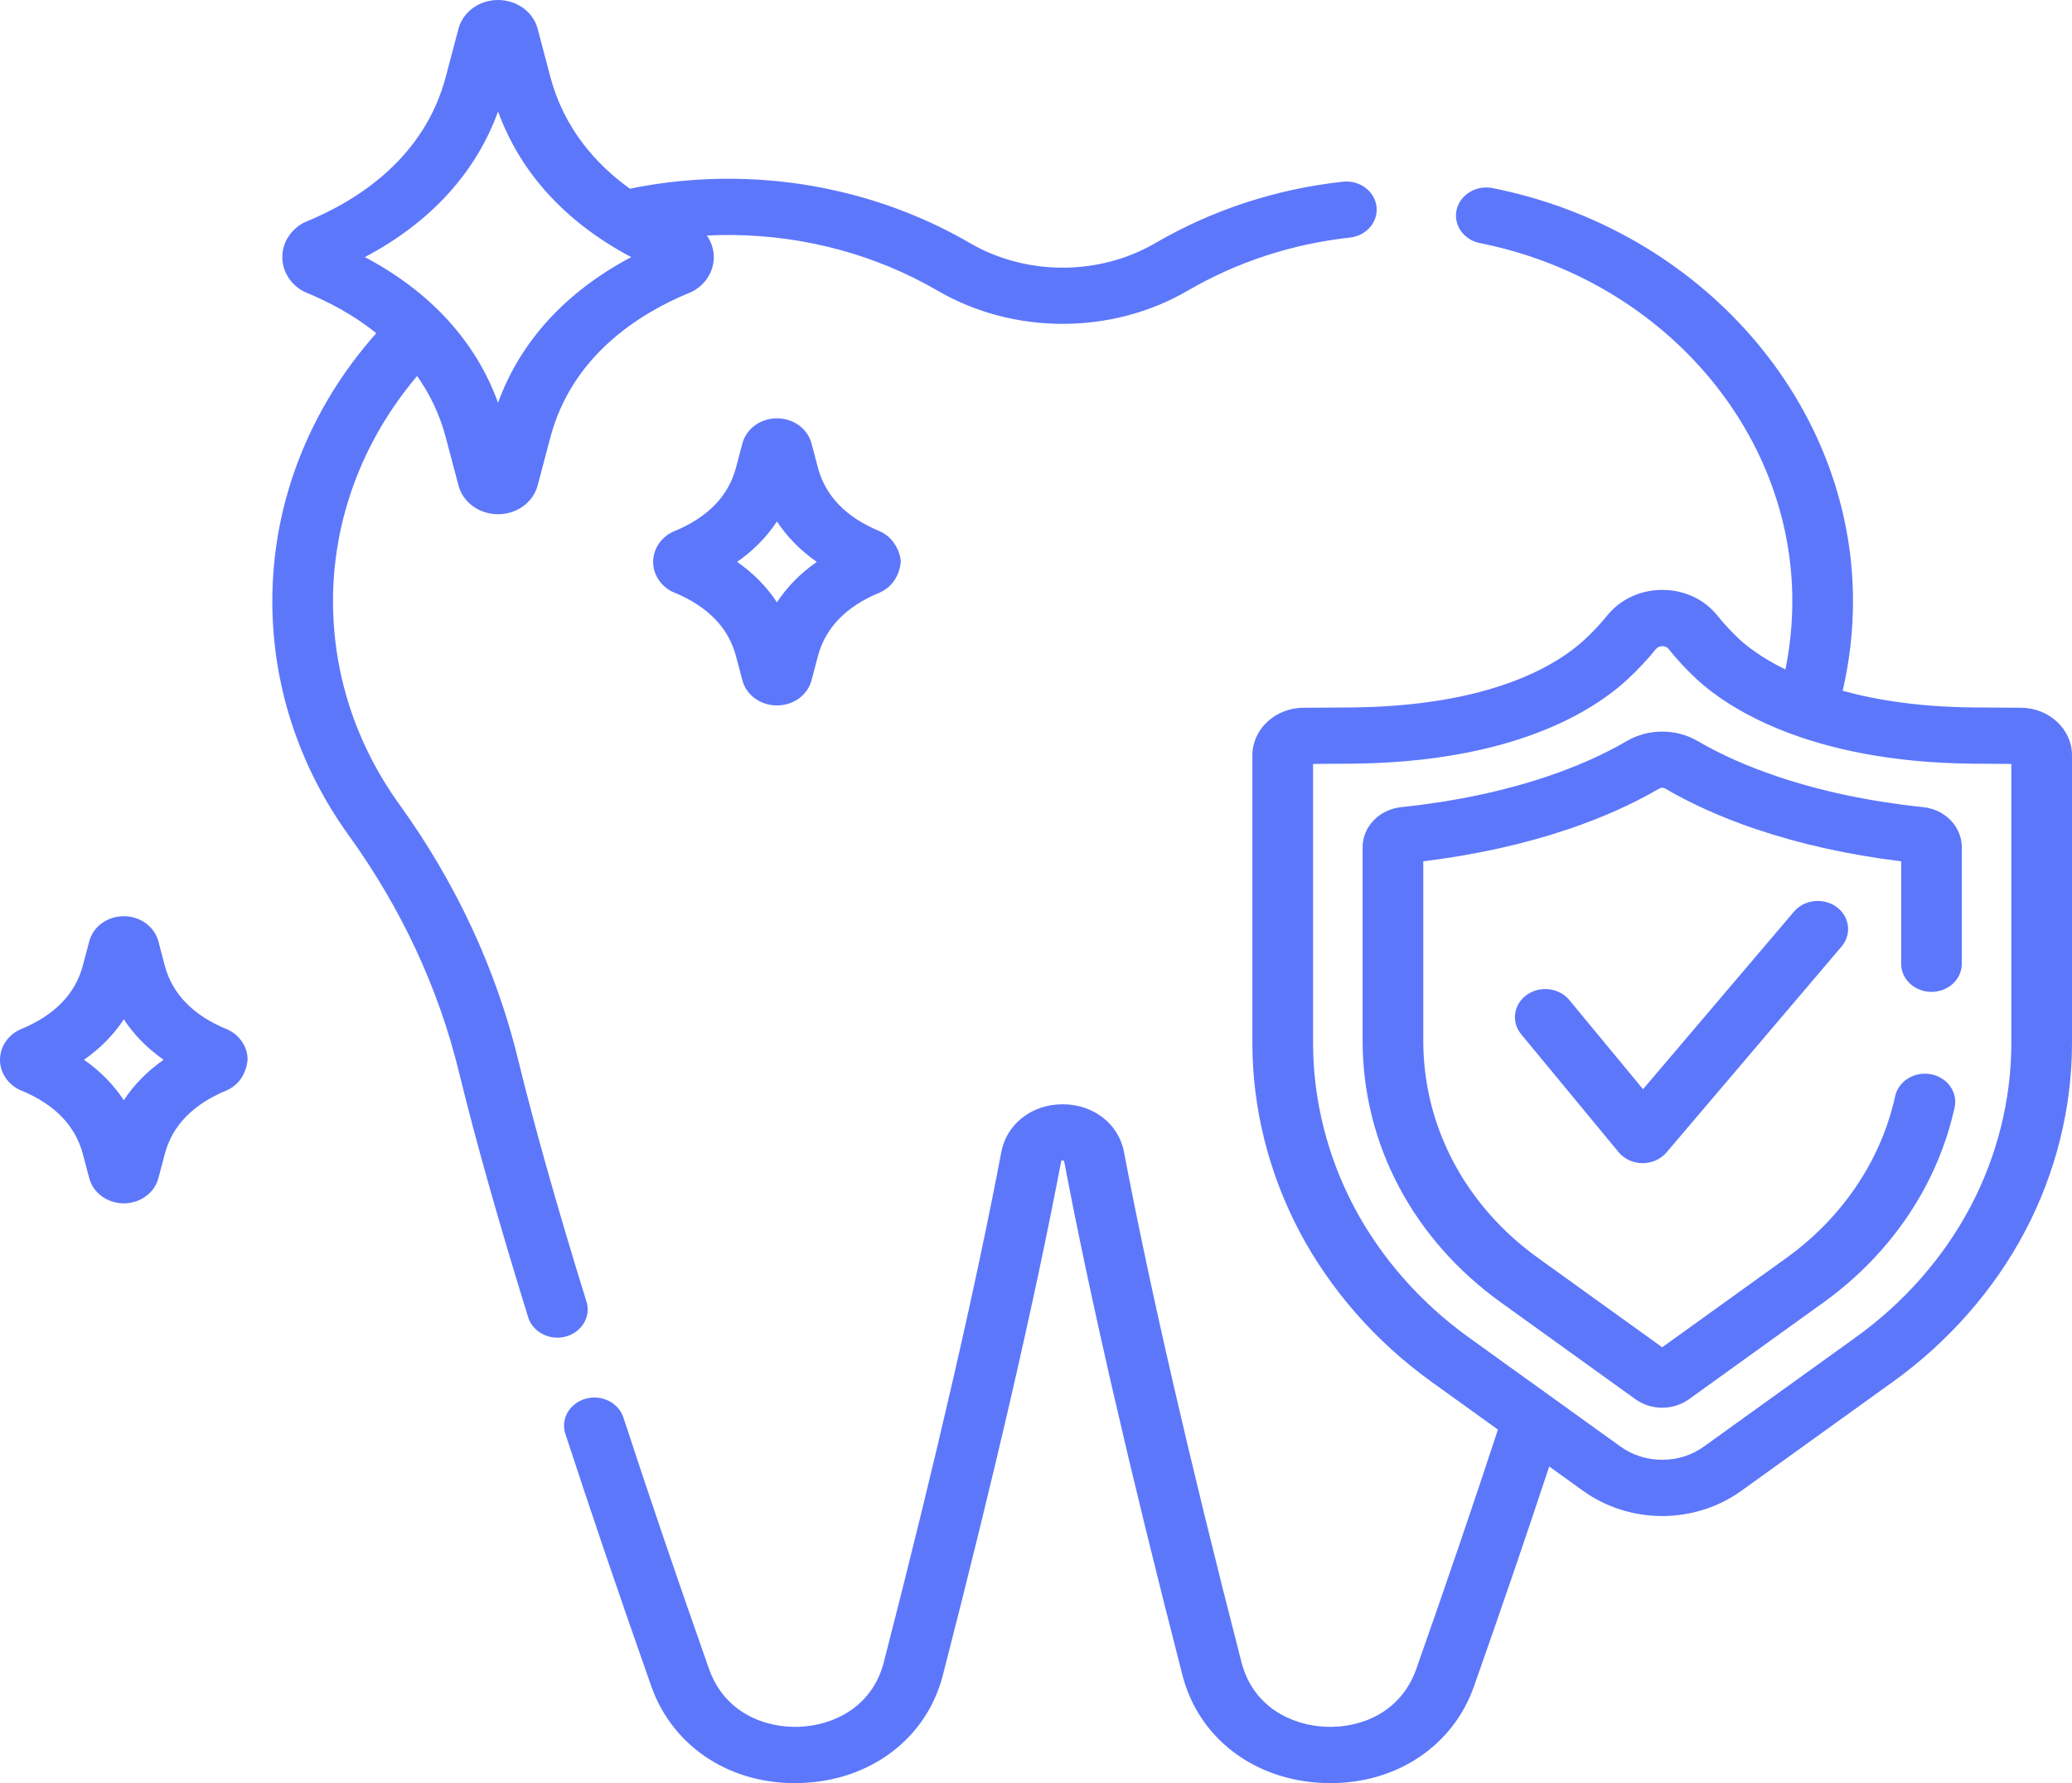 <svg width="86" height="74" viewBox="0 0 86 74" fill="none" xmlns="http://www.w3.org/2000/svg">
<path d="M24.343 54.022C23.138 50.136 22.184 46.759 21.508 43.983C20.589 40.215 18.929 36.647 16.573 33.378C14.773 30.88 13.822 27.966 13.822 24.949C13.821 21.549 15.055 18.273 17.312 15.605C17.827 16.333 18.246 17.179 18.506 18.163L19.029 20.145C19.215 20.848 19.891 21.34 20.673 21.34C21.454 21.34 22.13 20.848 22.316 20.145L22.84 18.163C23.732 14.785 26.49 13.023 28.646 12.138C28.712 12.111 28.775 12.079 28.835 12.042C29.079 11.892 29.279 11.688 29.417 11.448C29.555 11.209 29.628 10.942 29.627 10.67C29.627 10.346 29.523 10.038 29.339 9.775C29.68 9.757 30.02 9.75 30.361 9.752C33.4 9.776 36.36 10.576 38.922 12.066C40.497 12.982 42.302 13.44 44.107 13.44C45.912 13.44 47.716 12.982 49.291 12.066C51.351 10.868 53.618 10.126 56.031 9.859C56.195 9.841 56.354 9.793 56.498 9.718C56.642 9.643 56.769 9.542 56.871 9.422C56.973 9.301 57.049 9.164 57.094 9.016C57.139 8.868 57.151 8.714 57.132 8.562C57.05 7.922 56.423 7.465 55.733 7.541C52.947 7.849 50.33 8.706 47.952 10.089C45.616 11.448 42.597 11.448 40.261 10.089C37.303 8.369 33.887 7.445 30.382 7.418C28.957 7.407 27.535 7.546 26.144 7.831C24.712 6.801 23.403 5.311 22.839 3.177L22.316 1.195C22.13 0.491 21.454 0 20.672 0C19.891 0 19.215 0.491 19.029 1.195L18.505 3.177C17.613 6.554 14.855 8.317 12.699 9.202C12.633 9.229 12.57 9.261 12.51 9.298C12.014 9.604 11.718 10.117 11.718 10.67C11.718 11.223 12.014 11.736 12.51 12.042C12.57 12.079 12.633 12.111 12.699 12.138C13.627 12.518 14.665 13.062 15.619 13.826C12.829 16.963 11.303 20.879 11.303 24.949C11.303 28.428 12.401 31.791 14.479 34.674C16.663 37.704 18.201 41.01 19.051 44.498C19.738 47.316 20.704 50.738 21.922 54.667C21.998 54.91 22.157 55.124 22.375 55.276C22.593 55.429 22.859 55.511 23.132 55.512C23.247 55.512 23.364 55.497 23.48 55.466C23.639 55.423 23.788 55.353 23.917 55.257C24.047 55.162 24.154 55.044 24.234 54.91C24.314 54.776 24.365 54.628 24.384 54.476C24.402 54.324 24.389 54.169 24.343 54.022ZM20.673 4.625C21.596 7.172 23.482 9.232 26.2 10.67C23.482 12.108 21.596 14.168 20.673 16.715C19.749 14.168 17.864 12.108 15.145 10.67C17.863 9.232 19.749 7.172 20.673 4.625ZM83.889 29.372L81.972 29.359C79.708 29.344 77.901 29.058 76.481 28.668C76.766 27.446 76.91 26.199 76.91 24.949C76.91 16.735 70.615 9.525 61.942 7.804C61.616 7.742 61.278 7.802 61.001 7.971C60.723 8.139 60.528 8.402 60.459 8.703C60.389 9.004 60.451 9.318 60.63 9.576C60.809 9.835 61.09 10.019 61.414 10.086C68.934 11.578 74.392 17.829 74.392 24.949C74.392 25.905 74.294 26.854 74.105 27.784C73.089 27.285 72.484 26.797 72.207 26.54C71.873 26.23 71.563 25.897 71.281 25.546C70.74 24.871 69.91 24.483 69.003 24.481H68.996C68.089 24.481 67.257 24.867 66.712 25.54C66.426 25.893 66.112 26.227 65.775 26.54C64.657 27.576 61.902 29.32 56.01 29.36L54.093 29.372C52.928 29.38 51.981 30.264 51.981 31.343V43.287C51.981 45.983 52.658 48.688 53.937 51.11C55.217 53.531 57.108 55.684 59.406 57.338L62.173 59.328C61.161 62.409 60.024 65.743 58.787 69.254C58.133 71.109 56.427 71.715 55.046 71.662C53.666 71.61 52.017 70.878 51.528 68.98C49.362 60.562 47.722 53.438 46.652 47.806C46.431 46.641 45.384 45.827 44.107 45.827C42.829 45.827 41.782 46.641 41.561 47.806C40.49 53.441 38.85 60.565 36.684 68.98C36.196 70.878 34.547 71.61 33.167 71.662C31.79 71.714 30.079 71.109 29.426 69.254C28.121 65.55 26.926 62.041 25.875 58.826C25.778 58.53 25.558 58.282 25.264 58.136C24.969 57.989 24.624 57.958 24.305 58.048C23.985 58.138 23.717 58.341 23.56 58.614C23.402 58.887 23.368 59.207 23.465 59.503C24.521 62.734 25.721 66.259 27.032 69.979C27.93 72.527 30.378 74.106 33.269 73.995C36.161 73.885 38.463 72.13 39.134 69.522C41.311 61.061 42.962 53.892 44.041 48.211C44.046 48.184 44.051 48.17 44.05 48.172C44.072 48.157 44.141 48.157 44.158 48.167C44.16 48.17 44.167 48.184 44.172 48.211C45.25 53.888 46.901 61.058 49.079 69.522C49.75 72.13 52.052 73.885 54.944 73.995C55.038 73.998 55.132 74 55.225 74C57.993 74 60.313 72.444 61.181 69.979C62.31 66.775 63.357 63.715 64.302 60.859L65.713 61.874C66.646 62.546 67.81 62.916 68.991 62.916C70.171 62.916 71.335 62.546 72.269 61.874L78.575 57.338C80.873 55.685 82.764 53.531 84.044 51.11C85.324 48.688 86 45.983 86 43.287V31.343C86 30.264 85.053 29.38 83.889 29.372ZM83.482 43.287C83.482 45.629 82.894 47.979 81.783 50.083C80.671 52.187 79.028 54.058 77.031 55.494L70.725 60.03C70.224 60.391 69.624 60.581 68.991 60.581C68.358 60.581 67.758 60.391 67.257 60.03L60.95 55.494C58.954 54.057 57.311 52.186 56.199 50.083C55.088 47.979 54.5 45.629 54.5 43.287V31.703L56.028 31.693C62.819 31.648 66.165 29.479 67.555 28.19C67.977 27.799 68.368 27.382 68.727 26.94C68.758 26.901 68.798 26.869 68.845 26.848C68.892 26.826 68.944 26.815 68.996 26.815H68.998C69.049 26.814 69.1 26.825 69.145 26.846C69.191 26.868 69.231 26.899 69.261 26.938C69.616 27.381 70.005 27.799 70.426 28.19C71.546 29.227 74.91 31.646 81.954 31.693L83.482 31.703V43.287Z" fill="#5D77FB"/>
<path d="M79.821 33.496C77.619 33.266 75.571 32.834 73.734 32.212C72.513 31.799 71.41 31.308 70.457 30.751C69.566 30.231 68.416 30.231 67.525 30.751C66.572 31.308 65.47 31.799 64.248 32.213C62.411 32.834 60.363 33.266 58.161 33.496C57.719 33.542 57.311 33.738 57.015 34.045C56.718 34.353 56.555 34.751 56.556 35.163V43.187C56.556 47.467 58.648 51.426 62.295 54.05L67.881 58.068C68.208 58.303 68.6 58.42 68.991 58.42C69.383 58.42 69.775 58.303 70.102 58.068L75.687 54.05C78.494 52.031 80.426 49.157 81.128 45.957C81.161 45.807 81.161 45.652 81.13 45.502C81.098 45.351 81.035 45.208 80.944 45.08C80.852 44.952 80.735 44.843 80.598 44.757C80.461 44.671 80.307 44.611 80.145 44.581C79.983 44.55 79.816 44.55 79.653 44.579C79.491 44.608 79.337 44.667 79.199 44.752C79.061 44.836 78.942 44.945 78.85 45.072C78.757 45.199 78.693 45.342 78.66 45.492C78.078 48.145 76.474 50.529 74.143 52.207L68.991 55.912L63.84 52.207C60.811 50.028 59.074 46.74 59.074 43.187V35.744C61.237 35.479 63.265 35.029 65.112 34.405C66.5 33.935 67.764 33.37 68.868 32.726C68.905 32.704 68.948 32.692 68.991 32.692C69.035 32.692 69.078 32.704 69.115 32.726C70.218 33.37 71.482 33.935 72.871 34.405C74.717 35.029 76.746 35.479 78.909 35.744V39.996C78.909 40.149 78.941 40.301 79.004 40.442C79.068 40.584 79.16 40.712 79.278 40.821C79.394 40.929 79.533 41.015 79.686 41.074C79.839 41.133 80.002 41.163 80.168 41.163C80.333 41.163 80.497 41.133 80.65 41.074C80.802 41.015 80.941 40.929 81.058 40.821C81.175 40.712 81.268 40.584 81.331 40.442C81.394 40.301 81.427 40.149 81.427 39.996V35.163C81.427 34.751 81.263 34.353 80.967 34.045C80.671 33.738 80.263 33.542 79.821 33.496Z" fill="#5D77FB"/>
<path d="M74.47 37.822L68.195 45.202L65.144 41.511C65.044 41.388 64.919 41.284 64.776 41.206C64.632 41.128 64.474 41.077 64.309 41.056C64.144 41.035 63.977 41.044 63.816 41.084C63.655 41.123 63.504 41.192 63.372 41.285C63.24 41.379 63.129 41.496 63.046 41.63C62.963 41.763 62.91 41.911 62.889 42.064C62.868 42.217 62.879 42.372 62.923 42.521C62.967 42.669 63.043 42.808 63.145 42.93L67.181 47.814C67.298 47.955 67.448 48.07 67.619 48.149C67.791 48.228 67.98 48.27 68.172 48.271H68.18C68.371 48.271 68.559 48.231 68.73 48.154C68.901 48.077 69.051 47.965 69.169 47.827L76.447 39.267C76.649 39.023 76.739 38.716 76.698 38.411C76.657 38.106 76.489 37.829 76.228 37.639C75.968 37.449 75.638 37.362 75.308 37.396C74.979 37.43 74.678 37.583 74.47 37.822ZM9.6 42.807C9.54 42.77 9.477 42.738 9.411 42.711C8.016 42.139 7.15 41.249 6.838 40.066L6.574 39.066L6.574 39.066C6.495 38.768 6.311 38.503 6.051 38.314C5.791 38.125 5.469 38.022 5.139 38.023C4.808 38.022 4.486 38.125 4.226 38.314C3.966 38.504 3.782 38.769 3.704 39.066L3.44 40.066C3.127 41.249 2.262 42.139 0.867 42.711C0.801 42.738 0.738 42.77 0.678 42.807C0.469 42.936 0.298 43.11 0.18 43.315C0.062 43.52 -0 43.748 9.80797e-07 43.98C-0 44.213 0.061 44.441 0.18 44.646C0.298 44.851 0.469 45.025 0.677 45.154C0.738 45.191 0.801 45.223 0.867 45.25C2.262 45.822 3.127 46.712 3.44 47.896L3.704 48.895C3.782 49.193 3.966 49.458 4.226 49.647C4.487 49.837 4.808 49.939 5.139 49.939C5.47 49.939 5.791 49.837 6.051 49.647C6.312 49.458 6.496 49.193 6.574 48.895L6.838 47.896C7.15 46.712 8.016 45.822 9.411 45.25C9.828 45.065 10.206 44.661 10.277 43.98C10.278 43.748 10.216 43.52 10.098 43.315C9.98 43.11 9.808 42.936 9.6 42.807ZM5.139 45.659C4.718 45.018 4.165 44.456 3.487 43.98C4.165 43.505 4.718 42.943 5.139 42.302C5.559 42.942 6.113 43.505 6.79 43.98C6.113 44.456 5.559 45.018 5.139 45.659ZM36.52 22.049C35.125 21.477 34.26 20.587 33.947 19.403L33.683 18.404C33.521 17.79 32.931 17.36 32.248 17.36C31.566 17.36 30.975 17.79 30.813 18.404L30.549 19.403C30.237 20.587 29.371 21.477 27.976 22.049C27.91 22.076 27.847 22.108 27.787 22.145C27.578 22.274 27.407 22.448 27.289 22.653C27.171 22.858 27.109 23.086 27.109 23.319C27.109 23.551 27.171 23.779 27.289 23.984C27.407 24.189 27.578 24.363 27.787 24.492C27.847 24.529 27.91 24.561 27.976 24.588C29.371 25.16 30.237 26.05 30.549 27.234L30.813 28.232C30.975 28.847 31.566 29.276 32.248 29.276C32.931 29.276 33.521 28.847 33.683 28.233L33.947 27.234C34.26 26.05 35.125 25.16 36.52 24.588C36.938 24.403 37.315 23.999 37.387 23.319C37.383 22.974 37.133 22.317 36.52 22.049ZM32.248 24.997C31.828 24.356 31.274 23.793 30.596 23.318C31.274 22.843 31.828 22.28 32.248 21.64C32.668 22.28 33.222 22.843 33.9 23.318C33.222 23.793 32.668 24.356 32.248 24.997Z" fill="#5D77FB"/>
</svg>
